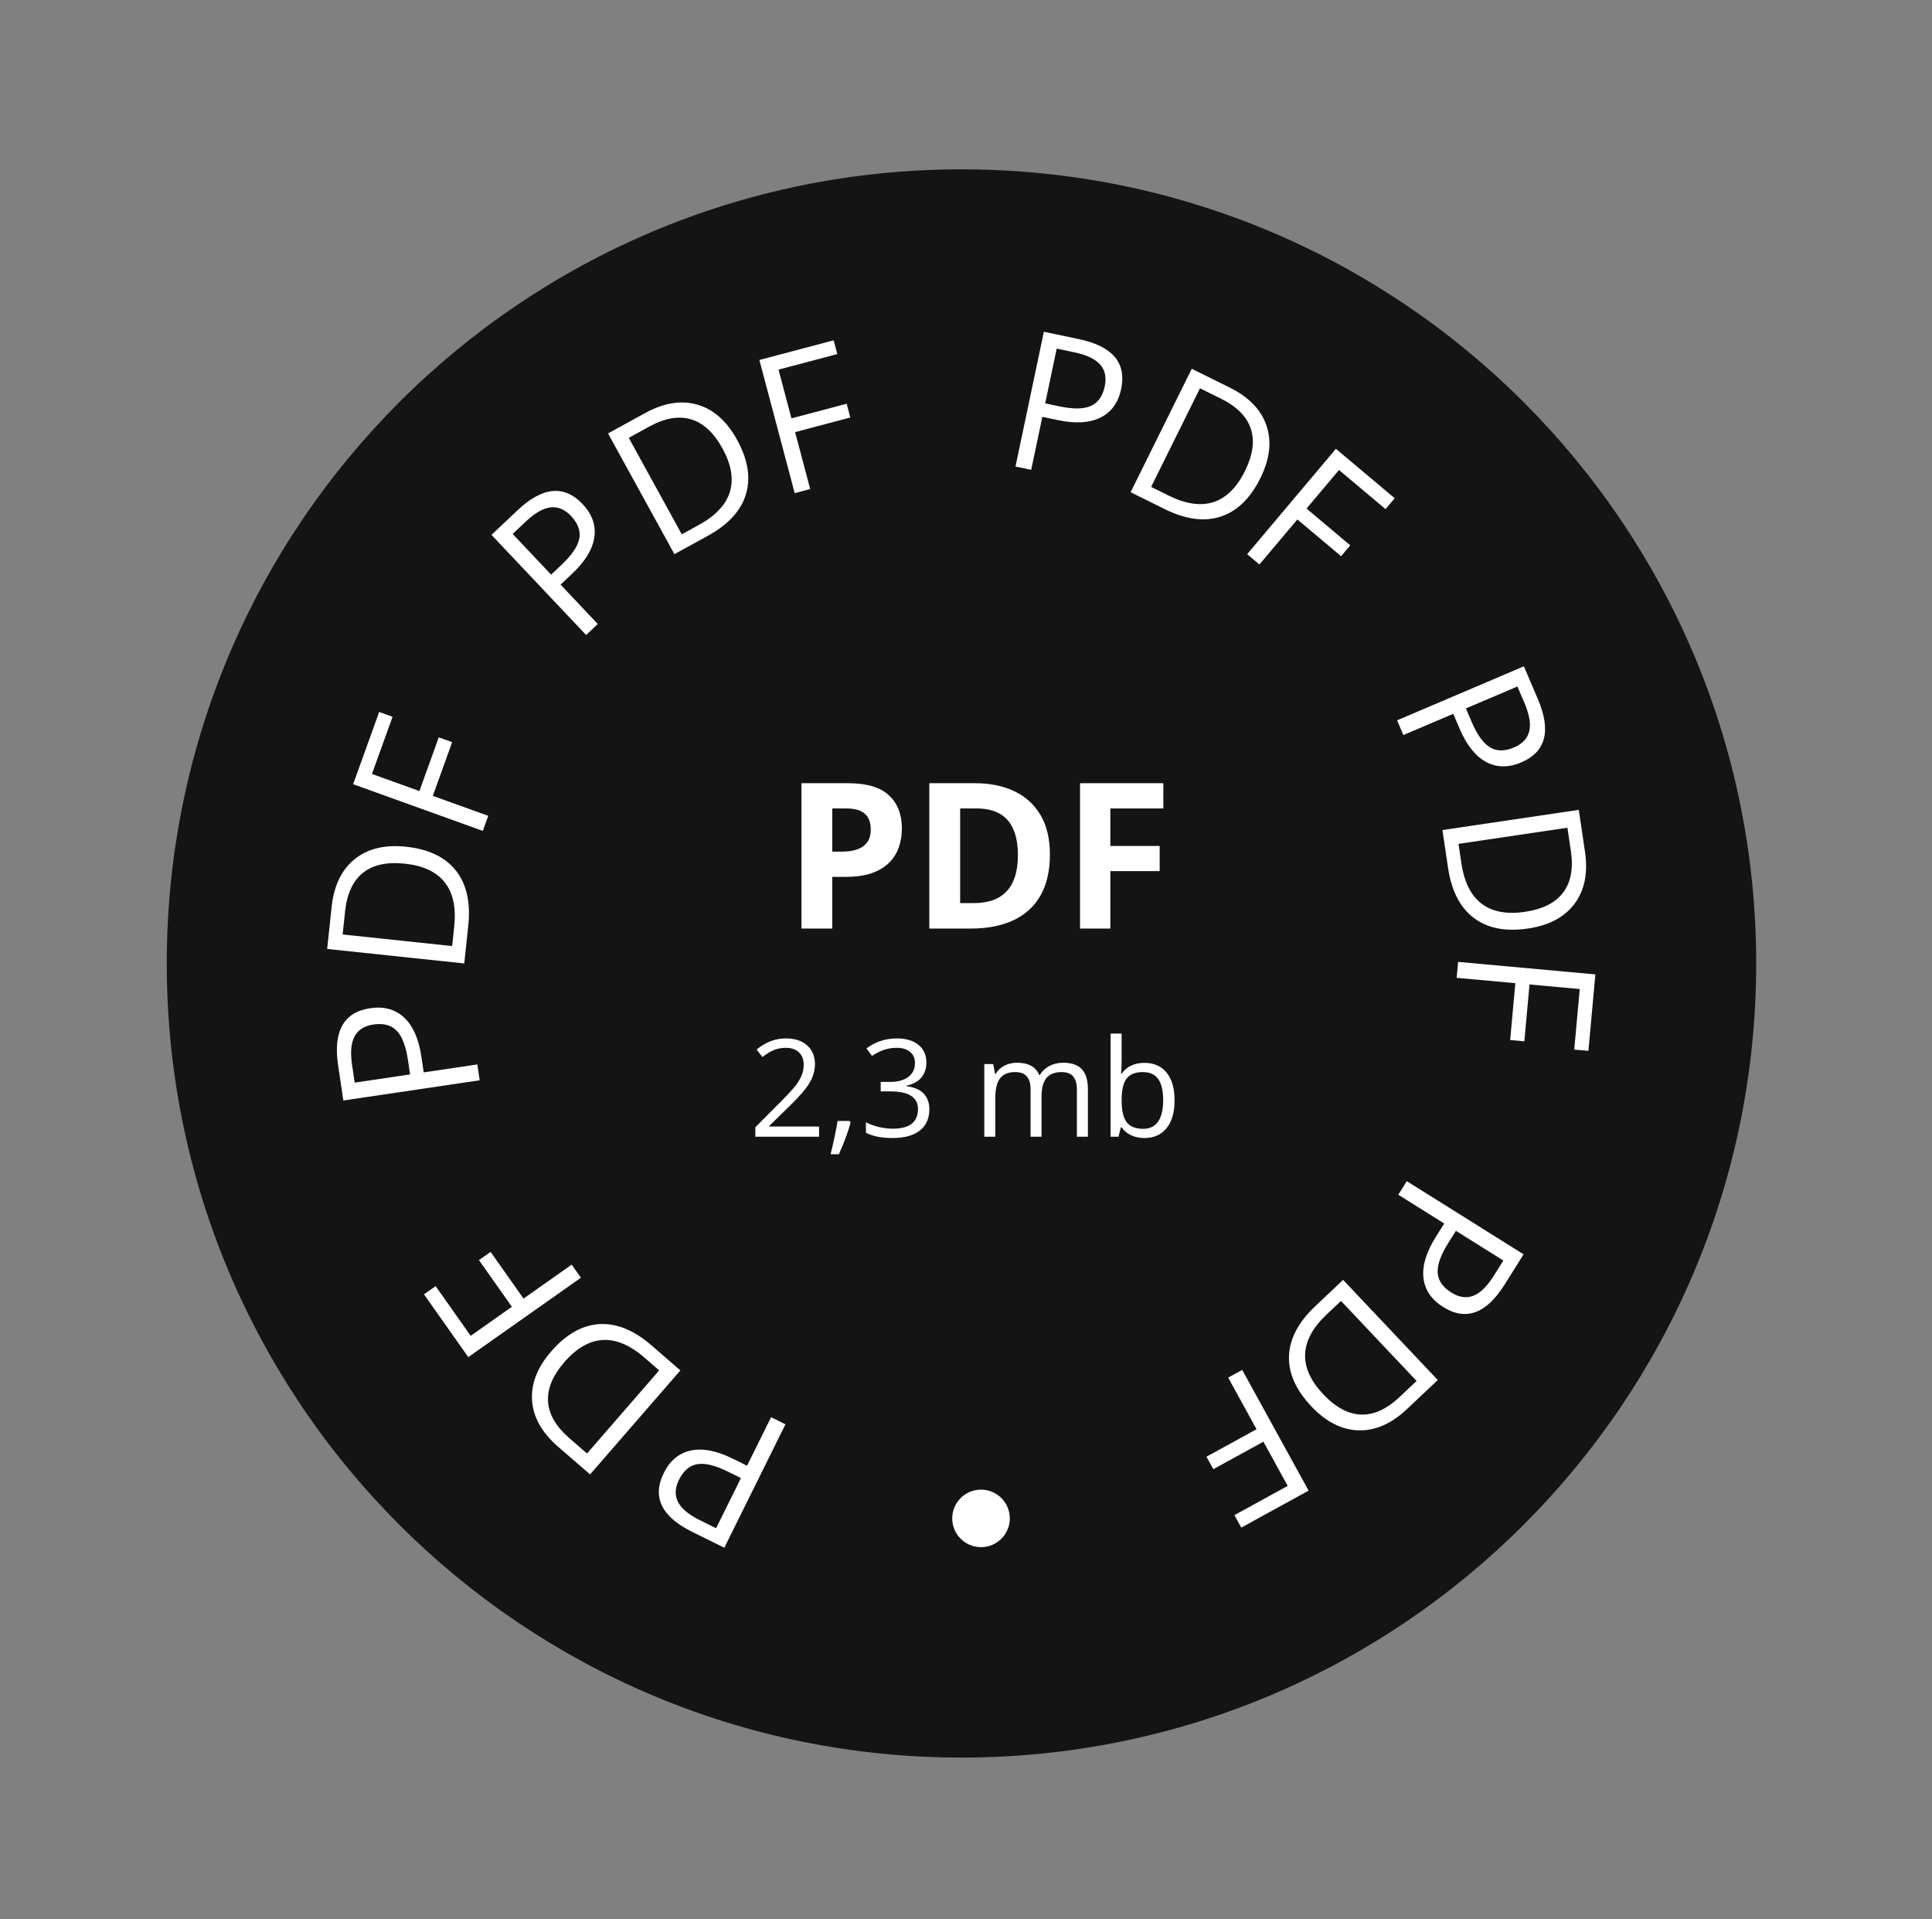 <?xml version="1.0" encoding="UTF-8"?> <svg xmlns="http://www.w3.org/2000/svg" width="151" height="150" viewBox="0 0 151 150" fill="none"><rect x="0" y="0" width="151" height="150" fill="#808080" stroke="none"/> <path d="M137.26 75.296C137.26 109.572 109.451 137.358 75.147 137.358C40.843 137.358 13.034 109.572 13.034 75.296C13.034 41.02 40.843 13.234 75.147 13.234C109.451 13.234 137.26 41.02 137.26 75.296Z" fill="#141414"></path> <path d="M95.99 107.663L97.088 107.061L102.277 116.496L97.014 119.385L96.478 118.411L100.643 116.124L98.744 112.671L94.831 114.82L94.295 113.845L98.208 111.697L95.99 107.663Z" fill="white"></path> <path d="M51.88 115.12C52.364 114.143 53.071 113.557 54.002 113.36C54.926 113.165 56.009 113.375 57.251 113.989L58.387 114.551L60.266 110.757L61.389 111.313L56.61 120.959L54.107 119.721C51.694 118.527 50.952 116.994 51.88 115.12ZM57.91 115.514L56.899 115.015C55.904 114.522 55.105 114.327 54.501 114.428C53.897 114.529 53.42 114.934 53.069 115.642C52.753 116.28 52.727 116.858 52.99 117.378C53.254 117.897 53.828 118.375 54.713 118.813L55.968 119.434L57.91 115.514Z" fill="white"></path> <path d="M43.083 105.612C44.248 104.27 45.505 103.56 46.854 103.482C48.197 103.404 49.552 103.959 50.922 105.146L53.176 107.101L46.117 115.23L43.623 113.068C42.358 111.971 41.678 110.768 41.585 109.46C41.492 108.151 41.991 106.868 43.083 105.612ZM44.114 106.447C43.193 107.507 42.767 108.538 42.834 109.538C42.898 110.536 43.455 111.49 44.505 112.401L45.88 113.593L51.52 107.098L50.368 106.099C49.24 105.121 48.152 104.662 47.104 104.722C46.054 104.786 45.057 105.361 44.114 106.447Z" fill="white"></path> <path d="M44.681 98.834L45.403 99.857L36.6 106.06L33.138 101.156L34.047 100.515L36.787 104.396L40.008 102.127L37.434 98.48L38.344 97.839L40.918 101.486L44.681 98.834Z" fill="white"></path> <path d="M28.937 78.793C30.016 78.633 30.901 78.879 31.594 79.531C32.281 80.178 32.726 81.187 32.93 82.556L33.116 83.809L37.306 83.188L37.49 84.426L26.835 86.006L26.425 83.245C26.03 80.584 26.867 79.1 28.937 78.793ZM32.051 83.967L31.886 82.852C31.723 81.755 31.428 80.987 31 80.549C30.573 80.112 29.968 79.951 29.186 80.067C28.481 80.171 27.991 80.48 27.714 80.992C27.438 81.504 27.372 82.249 27.517 83.225L27.722 84.609L32.051 83.967Z" fill="white"></path> <path d="M31.731 66.173C33.499 66.36 34.802 66.984 35.638 68.045C36.469 69.1 36.79 70.529 36.599 72.33L36.285 75.295L25.571 74.162L25.919 70.882C26.096 69.217 26.694 67.972 27.715 67.147C28.736 66.323 30.075 65.998 31.731 66.173ZM31.635 67.496C30.238 67.348 29.148 67.588 28.365 68.216C27.583 68.839 27.119 69.841 26.972 71.222L26.78 73.031L35.339 73.937L35.5 72.421C35.657 70.937 35.411 69.783 34.763 68.959C34.109 68.135 33.067 67.647 31.635 67.496Z" fill="white"></path> <path d="M38.16 63.758L37.736 64.936L27.6 61.288L29.635 55.642L30.682 56.019L29.071 60.487L32.78 61.822L34.294 57.624L35.34 58.001L33.827 62.199L38.16 63.758Z" fill="white"></path> <path d="M45.534 39.396C46.283 40.188 46.589 41.055 46.451 41.995C46.313 42.929 45.74 43.871 44.733 44.821L43.812 45.69L46.721 48.769L45.811 49.628L38.413 41.801L40.443 39.885C42.4 38.038 44.097 37.875 45.534 39.396ZM43.073 44.909L43.893 44.135C44.7 43.374 45.161 42.693 45.275 42.092C45.389 41.491 45.175 40.903 44.632 40.328C44.143 39.811 43.609 39.585 43.03 39.652C42.451 39.719 41.803 40.091 41.085 40.768L40.068 41.728L43.073 44.909Z" fill="white"></path> <path d="M57.603 34.363C58.459 35.92 58.691 37.345 58.297 38.636C57.905 39.921 56.915 41 55.326 41.872L52.711 43.308L47.522 33.873L50.415 32.285C51.883 31.479 53.247 31.259 54.508 31.625C55.769 31.992 56.8 32.904 57.603 34.363ZM56.462 35.039C55.785 33.809 54.965 33.052 54.002 32.769C53.043 32.483 51.955 32.674 50.737 33.343L49.142 34.219L53.287 41.757L54.624 41.023C55.932 40.304 56.74 39.444 57.046 38.441C57.35 37.434 57.155 36.3 56.462 35.039Z" fill="white"></path> <path d="M63.323 38.219L62.112 38.539L59.351 28.133L65.156 26.596L65.441 27.671L60.847 28.887L61.858 32.695L66.174 31.552L66.459 32.627L62.143 33.77L63.323 38.219Z" fill="white"></path> <path d="M87.625 30.401C87.401 31.468 86.862 32.212 86.01 32.635C85.164 33.054 84.063 33.121 82.707 32.837L81.467 32.576L80.595 36.719L79.369 36.461L81.586 25.927L84.319 26.502C86.954 27.055 88.056 28.355 87.625 30.401ZM81.689 31.524L82.792 31.756C83.878 31.984 84.701 31.974 85.261 31.725C85.82 31.477 86.181 30.966 86.344 30.192C86.49 29.496 86.371 28.929 85.986 28.492C85.601 28.055 84.926 27.735 83.959 27.532L82.589 27.244L81.689 31.524Z" fill="white"></path> <path d="M98.508 37.365C97.719 38.957 96.682 39.961 95.396 40.377C94.117 40.79 92.665 40.595 91.04 39.791L88.366 38.468L93.145 28.822L96.104 30.285C97.605 31.028 98.566 32.021 98.986 33.264C99.406 34.507 99.247 35.874 98.508 37.365ZM97.3 36.816C97.923 35.558 98.076 34.454 97.758 33.502C97.444 32.553 96.665 31.77 95.418 31.154L93.787 30.347L89.969 38.053L91.336 38.73C92.675 39.392 93.843 39.562 94.841 39.24C95.842 38.913 96.662 38.105 97.3 36.816Z" fill="white"></path> <path d="M98.433 44.117L97.475 43.311L104.41 35.075L109.006 38.939L108.289 39.789L104.652 36.732L102.114 39.745L105.532 42.618L104.816 43.469L101.398 40.596L98.433 44.117Z" fill="white"></path> <path d="M118.895 59.584C117.892 60.011 116.972 59.997 116.137 59.541C115.309 59.088 114.623 58.225 114.08 56.952L113.583 55.786L109.685 57.446L109.194 56.295L119.103 52.074L120.198 54.642C121.254 57.117 120.82 58.764 118.895 59.584ZM114.572 55.365L115.014 56.401C115.45 57.422 115.93 58.09 116.454 58.406C116.978 58.721 117.604 58.724 118.332 58.414C118.987 58.136 119.384 57.713 119.521 57.148C119.659 56.582 119.534 55.845 119.147 54.937L118.598 53.65L114.572 55.365Z" fill="white"></path> <path d="M119.429 72.565C117.67 72.826 116.253 72.547 115.178 71.729C114.109 70.915 113.441 69.612 113.175 67.82L112.737 64.87L123.393 63.291L123.877 66.554C124.123 68.21 123.855 69.564 123.073 70.618C122.291 71.672 121.076 72.321 119.429 72.565ZM119.191 71.261C120.581 71.055 121.576 70.55 122.176 69.746C122.778 68.948 122.977 67.861 122.773 66.487L122.505 64.688L113.992 65.95L114.216 67.457C114.436 68.934 114.962 69.99 115.797 70.625C116.636 71.26 117.767 71.472 119.191 71.261Z" fill="white"></path> <path d="M113.849 76.419L113.963 75.173L124.691 76.151L124.146 82.127L123.038 82.026L123.469 77.296L119.543 76.938L119.138 81.382L118.03 81.281L118.435 76.837L113.849 76.419Z" fill="white"></path> <path d="M112.793 102.144C111.869 101.565 111.355 100.803 111.252 99.858C111.151 98.92 111.468 97.865 112.204 96.692L112.877 95.619L109.287 93.37L109.952 92.31L119.081 98.028L117.597 100.392C116.167 102.671 114.566 103.255 112.793 102.144ZM113.789 96.19L113.19 97.145C112.6 98.084 112.325 98.859 112.366 99.47C112.406 100.08 112.761 100.595 113.432 101.015C114.035 101.393 114.609 101.477 115.152 101.267C115.695 101.058 116.229 100.535 116.754 99.699L117.498 98.514L113.789 96.19Z" fill="white"></path> <path d="M102.493 109.912C101.272 108.62 100.689 107.3 100.745 105.95C100.8 104.608 101.487 103.315 102.805 102.072L104.974 100.025L112.372 107.852L109.972 110.117C108.754 111.266 107.489 111.821 106.177 111.784C104.864 111.746 103.636 111.122 102.493 109.912ZM103.427 108.97C104.391 109.991 105.375 110.518 106.379 110.55C107.379 110.585 108.384 110.127 109.394 109.173L110.718 107.924L104.808 101.671L103.699 102.717C102.613 103.742 102.048 104.778 102.005 105.825C101.964 106.876 102.438 107.924 103.427 108.97Z" fill="white"></path> <ellipse cx="76.674" cy="118.665" rx="2.25" ry="2.248" fill="white"></ellipse> <path d="M66.269 61.209C67.735 61.209 68.805 61.525 69.478 62.157C70.152 62.783 70.488 63.648 70.488 64.752C70.488 65.249 70.413 65.726 70.263 66.182C70.113 66.632 69.867 67.034 69.525 67.386C69.188 67.738 68.737 68.018 68.173 68.225C67.608 68.427 66.912 68.528 66.083 68.528H65.049V72.569H62.64V61.209H66.269ZM66.145 63.182H65.049V66.555H65.842C66.292 66.555 66.683 66.495 67.015 66.376C67.347 66.257 67.603 66.07 67.784 65.816C67.966 65.563 68.056 65.236 68.056 64.837C68.056 64.278 67.901 63.864 67.59 63.594C67.279 63.319 66.797 63.182 66.145 63.182ZM82.058 66.78C82.058 68.059 81.812 69.129 81.32 69.989C80.833 70.844 80.126 71.489 79.199 71.924C78.272 72.354 77.155 72.569 75.85 72.569H72.633V61.209H76.2C77.391 61.209 78.425 61.421 79.3 61.846C80.175 62.265 80.854 62.89 81.336 63.718C81.818 64.542 82.058 65.563 82.058 66.78ZM79.556 66.842C79.556 66.003 79.432 65.314 79.183 64.775C78.94 64.231 78.577 63.83 78.096 63.571C77.619 63.312 77.028 63.182 76.324 63.182H75.042V70.58H76.075C77.251 70.58 78.124 70.266 78.694 69.639C79.269 69.013 79.556 68.08 79.556 66.842ZM86.783 72.569H84.413V61.209H90.924V63.182H86.783V66.112H90.637V68.078H86.783V72.569Z" fill="white"></path> <path d="M64.016 88.836H59.037V88.095L61.032 86.09C61.64 85.476 62.04 85.037 62.234 84.775C62.427 84.512 62.572 84.257 62.669 84.008C62.766 83.759 62.814 83.492 62.814 83.205C62.814 82.801 62.691 82.481 62.446 82.247C62.201 82.008 61.861 81.889 61.425 81.889C61.111 81.889 60.812 81.941 60.529 82.045C60.25 82.148 59.937 82.337 59.592 82.609L59.136 82.024C59.834 81.444 60.593 81.154 61.415 81.154C62.127 81.154 62.684 81.337 63.088 81.703C63.492 82.065 63.694 82.554 63.694 83.169C63.694 83.649 63.56 84.124 63.29 84.593C63.021 85.063 62.517 85.657 61.778 86.375L60.12 87.997V88.038H64.016V88.836ZM66.404 87.603L66.481 87.722C66.392 88.067 66.262 88.468 66.093 88.924C65.924 89.383 65.748 89.81 65.564 90.204H64.917C65.01 89.844 65.112 89.401 65.223 88.872C65.337 88.344 65.416 87.921 65.461 87.603H66.404ZM72.403 83.044C72.403 83.528 72.266 83.923 71.993 84.231C71.724 84.538 71.341 84.743 70.843 84.847V84.889C71.451 84.965 71.902 85.158 72.195 85.469C72.489 85.78 72.636 86.187 72.636 86.691C72.636 87.413 72.385 87.969 71.884 88.359C71.384 88.746 70.672 88.939 69.75 88.939C69.35 88.939 68.982 88.909 68.647 88.846C68.315 88.788 67.992 88.682 67.678 88.53V87.712C68.006 87.874 68.355 87.999 68.725 88.085C69.097 88.168 69.45 88.209 69.781 88.209C71.09 88.209 71.745 87.696 71.745 86.671C71.745 85.752 71.023 85.293 69.579 85.293H68.833V84.552H69.59C70.18 84.552 70.648 84.422 70.993 84.163C71.339 83.901 71.511 83.538 71.511 83.076C71.511 82.706 71.384 82.416 71.128 82.205C70.876 81.995 70.532 81.889 70.097 81.889C69.766 81.889 69.453 81.934 69.16 82.024C68.866 82.114 68.531 82.279 68.155 82.521L67.719 81.941C68.03 81.696 68.388 81.504 68.792 81.366C69.199 81.224 69.628 81.154 70.076 81.154C70.812 81.154 71.384 81.323 71.791 81.661C72.199 81.996 72.403 82.457 72.403 83.044ZM84.167 88.836V85.142C84.167 84.69 84.07 84.352 83.877 84.127C83.683 83.899 83.383 83.785 82.975 83.785C82.44 83.785 82.045 83.939 81.789 84.246C81.534 84.554 81.406 85.027 81.406 85.666V88.836H80.546V85.142C80.546 84.69 80.449 84.352 80.256 84.127C80.062 83.899 79.76 83.785 79.349 83.785C78.81 83.785 78.415 83.948 78.163 84.272C77.914 84.593 77.79 85.122 77.79 85.857V88.836H76.93V83.158H77.629L77.769 83.935H77.811C77.973 83.659 78.201 83.443 78.494 83.288C78.791 83.132 79.123 83.055 79.489 83.055C80.377 83.055 80.957 83.376 81.23 84.018H81.271C81.44 83.721 81.685 83.487 82.007 83.314C82.328 83.141 82.694 83.055 83.105 83.055C83.747 83.055 84.227 83.221 84.545 83.552C84.866 83.88 85.027 84.407 85.027 85.132V88.836H84.167ZM89.445 83.065C90.191 83.065 90.77 83.321 91.181 83.832C91.595 84.34 91.802 85.059 91.802 85.992C91.802 86.924 91.594 87.65 91.176 88.168C90.761 88.682 90.184 88.939 89.445 88.939C89.076 88.939 88.737 88.872 88.43 88.737C88.126 88.599 87.871 88.389 87.663 88.106H87.601L87.42 88.836H86.803V80.775H87.663V82.734C87.663 83.172 87.65 83.566 87.622 83.915H87.663C88.064 83.348 88.658 83.065 89.445 83.065ZM89.321 83.785C88.734 83.785 88.311 83.954 88.052 84.293C87.793 84.628 87.663 85.194 87.663 85.992C87.663 86.79 87.796 87.361 88.062 87.707C88.328 88.049 88.755 88.219 89.342 88.219C89.87 88.219 90.264 88.028 90.523 87.644C90.782 87.258 90.911 86.703 90.911 85.982C90.911 85.243 90.782 84.692 90.523 84.329C90.264 83.966 89.863 83.785 89.321 83.785Z" fill="white"></path> </svg> 